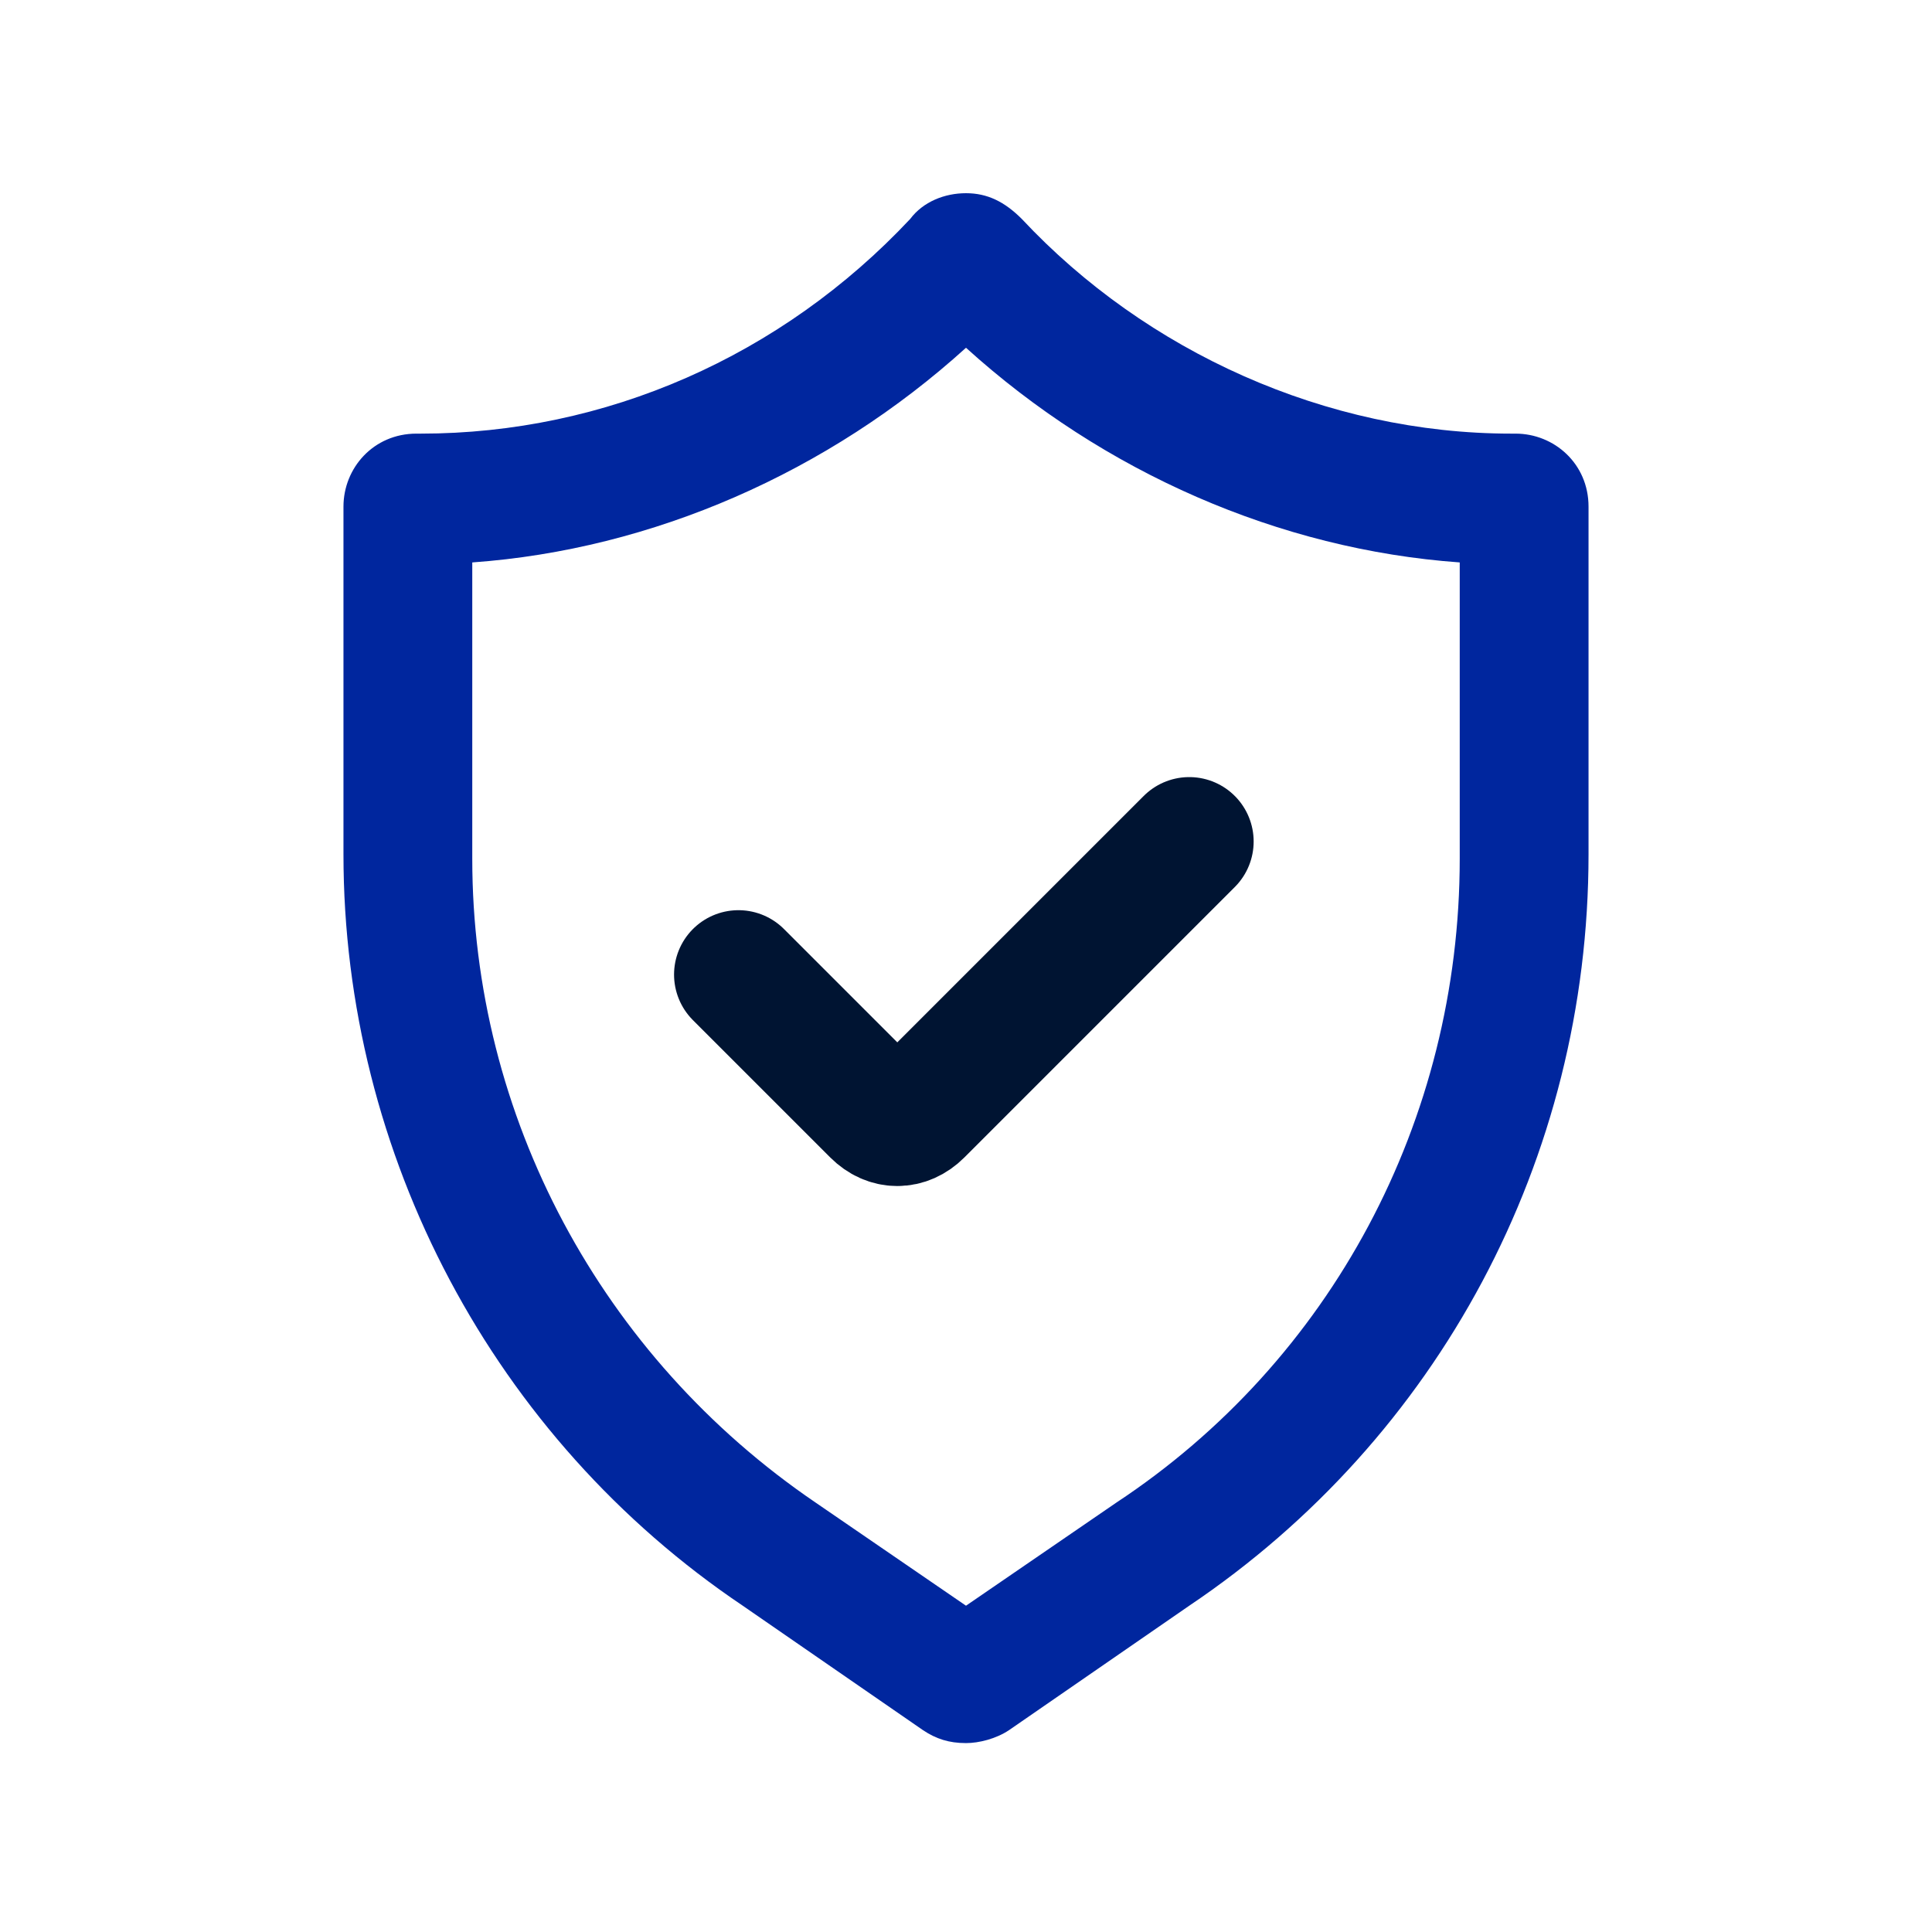 <?xml version="1.0" encoding="utf-8"?>
<!-- Generator: Adobe Illustrator 26.1.0, SVG Export Plug-In . SVG Version: 6.00 Build 0)  -->
<svg version="1.1" id="Calque_1" xmlns="http://www.w3.org/2000/svg" xmlns:xlink="http://www.w3.org/1999/xlink" x="0px" y="0px"
	 viewBox="0 0 45 45" style="enable-background:new 0 0 45 45;" xml:space="preserve">
<style type="text/css">
	.st0{fill:#00269E;}
	.st1{fill:none;stroke:#001432;stroke-width:3;stroke-linecap:round;stroke-miterlimit:10;}
</style>
<g>
	<path class="st0" d="M22.5,8.1c3.2,2.9,7.3,4.7,11.5,5v6.9c0,6.1-3,11.7-8,15l-3.5,2.4L19,35c-5-3.4-8-9-8-15v-6.9
		C15.2,12.8,19.3,11,22.5,8.1 M22.5,4.5c-0.5,0-1,0.2-1.3,0.6c-3,3.2-7.1,5-11.4,5H9.7c-1,0-1.7,0.8-1.7,1.7v8.1
		c0,7,3.5,13.6,9.3,17.5l4.2,2.9c0.3,0.2,0.6,0.3,1,0.3c0.3,0,0.7-0.1,1-0.3l4.2-2.9C33.5,33.5,37,27,37,19.9v-8.1
		c0-1-0.8-1.7-1.7-1.7h-0.1c-4.3,0-8.5-1.9-11.4-5C23.4,4.7,23,4.5,22.5,4.5L22.5,4.5z M35.3,10.1L35.3,10.1L35.3,10.1L35.3,10.1z"
		/>
</g>
<path class="st1" d="M17.2,22.7l3.2,3.2c0.3,0.3,0.7,0.3,1,0l6.3-6.3"/>
</svg>

